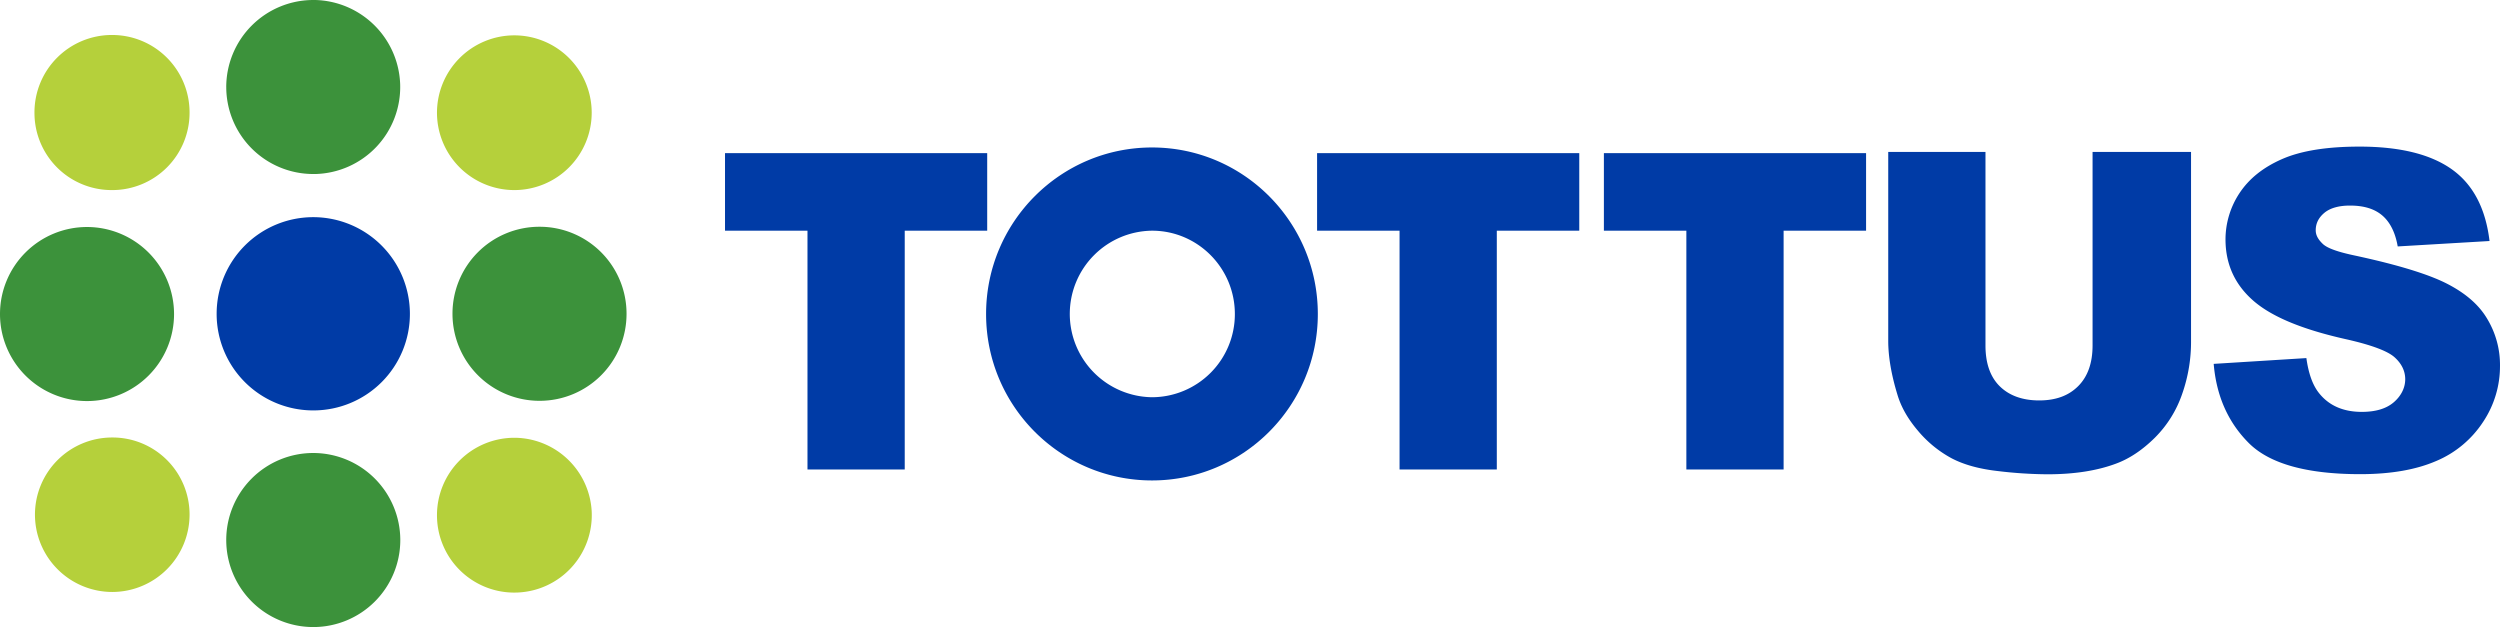 <svg id="Capa_1" data-name="Capa 1" xmlns="http://www.w3.org/2000/svg" width="2031" height="509.42" viewBox="0 0 2031 509.42">
  <g>
    <g>
      <path id="_9ad7777b-b25e-43b6-8bd0-9e4c1343b235" data-name="9ad7777b-b25e-43b6-8bd0-9e4c1343b235" d="M158.4-1487.3a78.5,78.5,0,0,1,78.5-78.5h0a78.6,78.6,0,0,1,78.5,78.5,78.4,78.4,0,0,1-78.3,78.5h-.2a78.41,78.41,0,0,1-78.5-78.3v-.2" transform="translate(17.6 1742.22)" style="fill: #003ba6"/>
      <path id="b2f633f3-65c7-4697-8f27-dda3de849c2c" d="M10.4-1650.8a62.9,62.9,0,0,1,62.8-63h.3a62.9,62.9,0,0,1,62.9,62.8v.4a62.8,62.8,0,0,1-62.8,62.8h-.5a62.7,62.7,0,0,1-62.7-62.7h0v-.3m327,.2a62.9,62.9,0,0,1,62.8-62.9,62.9,62.9,0,0,1,62.9,62.8,62.9,62.9,0,0,1-62.8,62.9h-.1a62.9,62.9,0,0,1-62.8-62.9m0,327a62.9,62.9,0,0,1,62.93-62.87c1,0,1.92,0,2.87.07a63.19,63.19,0,0,1,59.9,59.9,62.9,62.9,0,0,1-59.93,65.73c-1,0-1.91.07-2.87.07h-.1a62.8,62.8,0,0,1-62.8-62.8v-.2m-326.6-.3a62.7,62.7,0,0,1,62.7-62.7h.3a62.6,62.6,0,0,1,62.6,62.6h0a62.9,62.9,0,0,1-62.8,62.9,62.9,62.9,0,0,1-62.8-62.9" transform="translate(17.6 1742.22)" style="fill: #b5d03b"/>
      <path d="M-17.6-1487.1a70.7,70.7,0,0,1,70.7-70.7h0a70.79,70.79,0,0,1,70.7,70.7,70.7,70.7,0,0,1-70.7,70.7h0A70.7,70.7,0,0,1-17.6-1487v.2" transform="translate(17.6 1742.22)" style="fill: #3c923b"/>
      <path d="M350-1487.3a70.6,70.6,0,0,1,70.5-70.7h.2a70.6,70.6,0,0,1,70.7,70.5v.1a70.6,70.6,0,0,1-70.4,70.8h-.2a70.71,70.71,0,0,1-70.8-70.6v-.1" transform="translate(17.6 1742.22)" style="fill: #3c923b"/>
      <path d="M166.2-1303.5a70.69,70.69,0,0,1,70.6-70.7,70.79,70.79,0,0,1,70.8,70.7,70.7,70.7,0,0,1-70.7,70.7h0a70.71,70.71,0,0,1-70.7-70.7h0" transform="translate(17.6 1742.22)" style="fill: #3c923b"/>
      <path d="M166.2-1671.4A70.8,70.8,0,0,1,237-1742.22l1.51,0a70.9,70.9,0,0,1,69,68.9,70.69,70.69,0,0,1-68.88,72.47l-1.62,0h-.1a70.71,70.71,0,0,1-70.7-70.6" transform="translate(17.6 1742.22)" style="fill: #3c923b"/>
    </g>
    <g>
      <path d="M918.3-1622.41c-74.4,0-134.8,60.6-134.8,135.3s60.4,135.2,134.8,135.2,134.7-60.6,134.7-135.2S992.7-1622.41,918.3-1622.41Zm0,202.9a67.7,67.7,0,0,1-66.8-68.5,67.6,67.6,0,0,1,66.8-66.8c37.1,0,67.3,30.3,67.3,67.7a67.5,67.5,0,0,1-67.3,67.6Z" transform="translate(17.6 1742.22)" style="fill: #003ba6"/>
      <path d="M2003-1483.21c-6.7-11.4-17.6-20.8-32.6-28.5s-39.7-15.3-74.4-22.8c-14-2.9-22.8-6-26.5-9.5s-5.8-7-5.8-11.1c0-5.6,2.3-10.2,6.9-14.1s11.7-6,20.9-6c11.2,0,19.8,2.6,26.1,7.9s10.7,13.7,12.7,25.3l74.6-4.4c-3.2-26.7-13.5-46.1-30.7-58.3s-42.1-18.4-74.9-18.4c-26.6,0-47.7,3.4-63.1,10.2s-26.7,15.9-34.5,27.7a68.25,68.25,0,0,0-11.3,37.4c0,20.1,7.5,36.6,22.4,49.7s39.5,23.3,74.3,31.2c21.2,4.7,34.8,9.7,40.6,14.9s8.7,11.2,8.7,17.9-3.1,13.3-9.2,18.6-14.8,7.9-26.1,7.9c-15.2,0-26.9-5.2-35-15.6-5-6.4-8.3-15.8-10-28.1l-75.3,4.7q3.3,39.1,28.5,64.3c16.8,16.8,47,25.3,90.5,25.3,24.9,0,45.4-3.6,61.8-10.7a84.77,84.77,0,0,0,38.1-31.8,81.48,81.48,0,0,0,13.7-45.7,72.46,72.46,0,0,0-10.4-38" transform="translate(17.6 1742.22)" style="fill: #003ba6"/>
      <path d="M1682.4-1461.61c0,14.3-3.9,25.3-11.7,33.1s-18.2,11.6-31.7,11.6-24.4-3.9-32.2-11.7-11.4-19-11.4-33v-157.2h-79v153.4c0,12.7,2.4,27.2,7.4,43.6,3,10.2,8.6,20,16.8,29.6a93.34,93.34,0,0,0,27.3,22.3c9.9,5.2,22.3,8.6,36.9,10.3a351.2,351.2,0,0,0,41,2.7q32.4,0,55.5-8.6c11.2-4.1,21.7-11.2,31.8-21.2a92.53,92.53,0,0,0,22.1-35.5,127.1,127.1,0,0,0,7.2-43.2v-153.4h-80Z" transform="translate(17.6 1742.22)" style="fill: #003ba6"/>
      <polygon points="1303 187.41 1370 187.41 1370 381.41 1449 381.41 1449 187.41 1516 187.41 1516 124.41 1303 124.41 1303 187.41 1303 187.41" style="fill: #003ba6"/>
      <polygon points="1070 187.41 1137 187.41 1137 381.41 1216 381.41 1216 187.41 1283 187.41 1283 124.41 1070 124.41 1070 187.41" style="fill: #003ba6"/>
      <polygon points="802 124.41 589 124.41 589 187.41 656 187.41 656 381.41 735 381.41 735 187.41 802 187.41 802 124.41" style="fill: #003ba6"/>
    </g>
  </g>
</svg>
